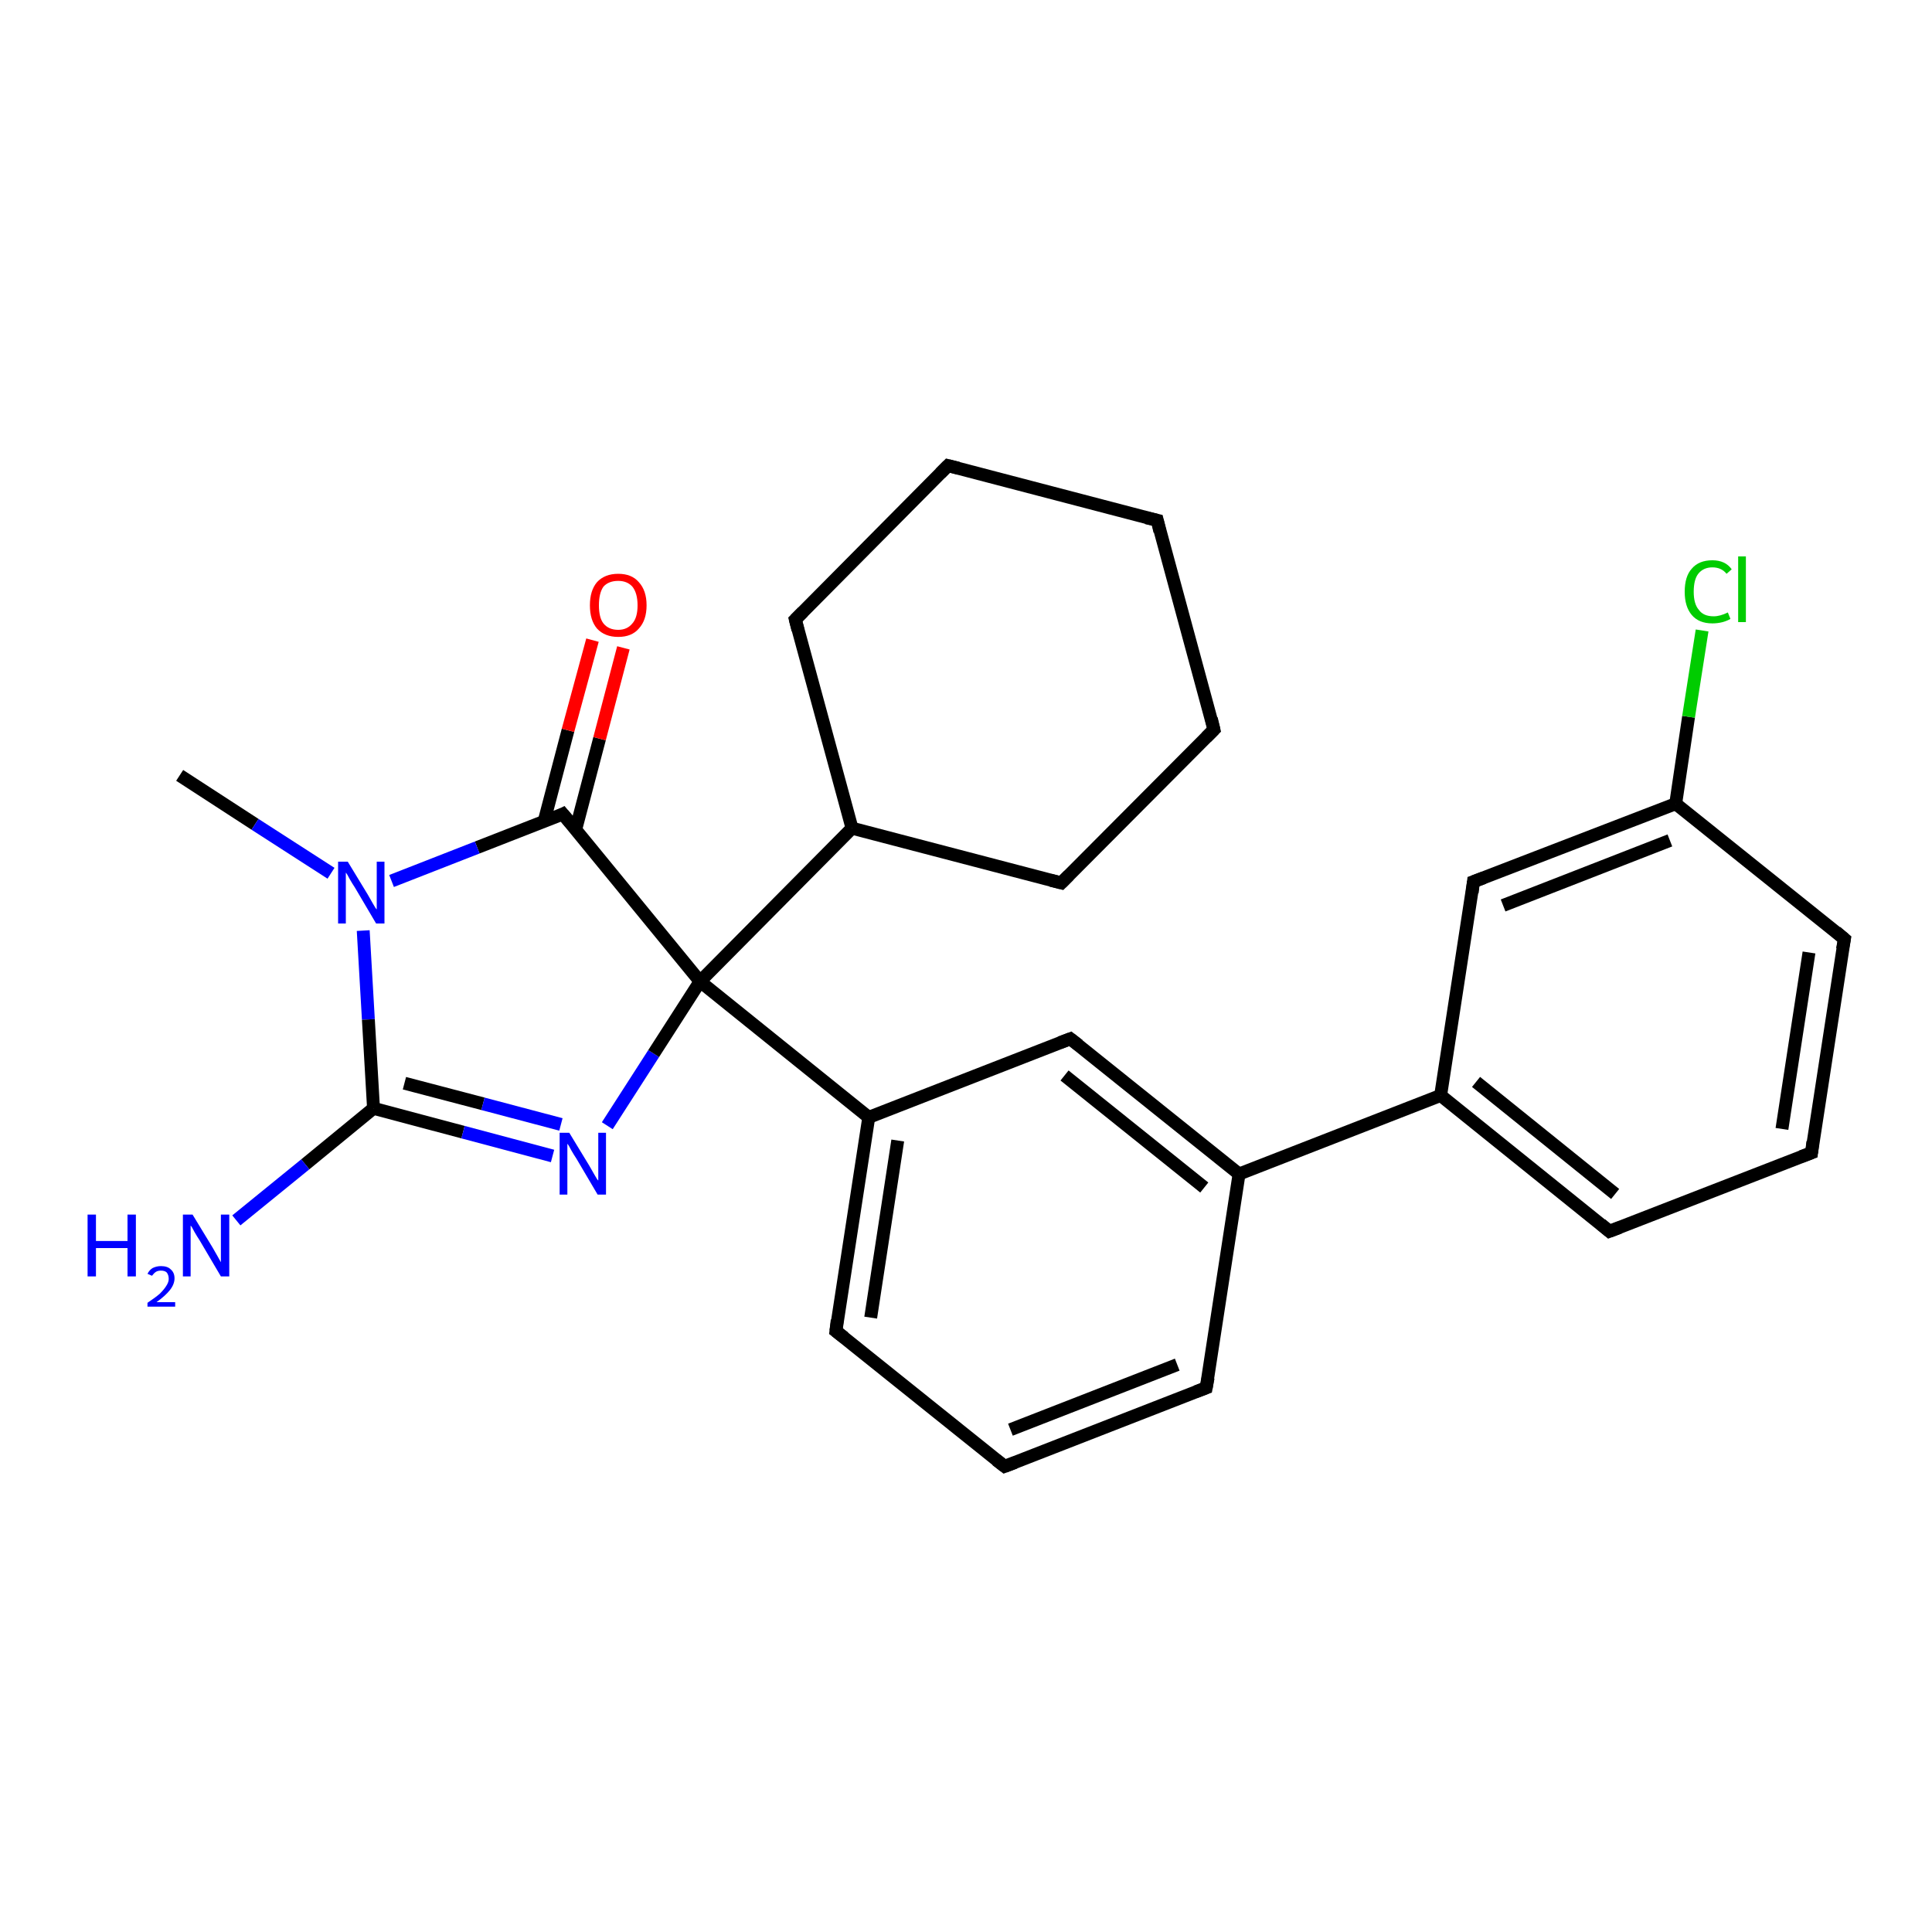 <?xml version='1.0' encoding='iso-8859-1'?>
<svg version='1.1' baseProfile='full'
              xmlns='http://www.w3.org/2000/svg'
                      xmlns:rdkit='http://www.rdkit.org/xml'
                      xmlns:xlink='http://www.w3.org/1999/xlink'
                  xml:space='preserve'
width='300px' height='300px' viewBox='0 0 300 300'>
<!-- END OF HEADER -->
<rect style='opacity:1.0;fill:#FFFFFF;stroke:none' width='300.0' height='300.0' x='0.0' y='0.0'> </rect>
<path class='bond-0 atom-0 atom-1' d='M 27.9,120.4 L 39.6,128.0' style='fill:none;fill-rule:evenodd;stroke:#000000;stroke-width:2.0px;stroke-linecap:butt;stroke-linejoin:miter;stroke-opacity:1' />
<path class='bond-0 atom-0 atom-1' d='M 39.6,128.0 L 51.4,135.6' style='fill:none;fill-rule:evenodd;stroke:#0000FF;stroke-width:2.0px;stroke-linecap:butt;stroke-linejoin:miter;stroke-opacity:1' />
<path class='bond-1 atom-1 atom-2' d='M 56.4,144.5 L 57.2,158.3' style='fill:none;fill-rule:evenodd;stroke:#0000FF;stroke-width:2.0px;stroke-linecap:butt;stroke-linejoin:miter;stroke-opacity:1' />
<path class='bond-1 atom-1 atom-2' d='M 57.2,158.3 L 58.0,172.1' style='fill:none;fill-rule:evenodd;stroke:#000000;stroke-width:2.0px;stroke-linecap:butt;stroke-linejoin:miter;stroke-opacity:1' />
<path class='bond-2 atom-2 atom-3' d='M 58.0,172.1 L 47.4,180.8' style='fill:none;fill-rule:evenodd;stroke:#000000;stroke-width:2.0px;stroke-linecap:butt;stroke-linejoin:miter;stroke-opacity:1' />
<path class='bond-2 atom-2 atom-3' d='M 47.4,180.8 L 36.7,189.5' style='fill:none;fill-rule:evenodd;stroke:#0000FF;stroke-width:2.0px;stroke-linecap:butt;stroke-linejoin:miter;stroke-opacity:1' />
<path class='bond-3 atom-2 atom-4' d='M 58.0,172.1 L 71.9,175.8' style='fill:none;fill-rule:evenodd;stroke:#000000;stroke-width:2.0px;stroke-linecap:butt;stroke-linejoin:miter;stroke-opacity:1' />
<path class='bond-3 atom-2 atom-4' d='M 71.9,175.8 L 85.8,179.5' style='fill:none;fill-rule:evenodd;stroke:#0000FF;stroke-width:2.0px;stroke-linecap:butt;stroke-linejoin:miter;stroke-opacity:1' />
<path class='bond-3 atom-2 atom-4' d='M 62.8,168.2 L 75.0,171.4' style='fill:none;fill-rule:evenodd;stroke:#000000;stroke-width:2.0px;stroke-linecap:butt;stroke-linejoin:miter;stroke-opacity:1' />
<path class='bond-3 atom-2 atom-4' d='M 75.0,171.4 L 87.1,174.6' style='fill:none;fill-rule:evenodd;stroke:#0000FF;stroke-width:2.0px;stroke-linecap:butt;stroke-linejoin:miter;stroke-opacity:1' />
<path class='bond-4 atom-4 atom-5' d='M 94.3,174.8 L 101.5,163.6' style='fill:none;fill-rule:evenodd;stroke:#0000FF;stroke-width:2.0px;stroke-linecap:butt;stroke-linejoin:miter;stroke-opacity:1' />
<path class='bond-4 atom-4 atom-5' d='M 101.5,163.6 L 108.7,152.4' style='fill:none;fill-rule:evenodd;stroke:#000000;stroke-width:2.0px;stroke-linecap:butt;stroke-linejoin:miter;stroke-opacity:1' />
<path class='bond-5 atom-5 atom-6' d='M 108.7,152.4 L 132.3,128.6' style='fill:none;fill-rule:evenodd;stroke:#000000;stroke-width:2.0px;stroke-linecap:butt;stroke-linejoin:miter;stroke-opacity:1' />
<path class='bond-6 atom-6 atom-7' d='M 132.3,128.6 L 164.8,137.1' style='fill:none;fill-rule:evenodd;stroke:#000000;stroke-width:2.0px;stroke-linecap:butt;stroke-linejoin:miter;stroke-opacity:1' />
<path class='bond-7 atom-7 atom-8' d='M 164.8,137.1 L 188.5,113.3' style='fill:none;fill-rule:evenodd;stroke:#000000;stroke-width:2.0px;stroke-linecap:butt;stroke-linejoin:miter;stroke-opacity:1' />
<path class='bond-8 atom-8 atom-9' d='M 188.5,113.3 L 179.7,80.8' style='fill:none;fill-rule:evenodd;stroke:#000000;stroke-width:2.0px;stroke-linecap:butt;stroke-linejoin:miter;stroke-opacity:1' />
<path class='bond-9 atom-9 atom-10' d='M 179.7,80.8 L 147.2,72.3' style='fill:none;fill-rule:evenodd;stroke:#000000;stroke-width:2.0px;stroke-linecap:butt;stroke-linejoin:miter;stroke-opacity:1' />
<path class='bond-10 atom-10 atom-11' d='M 147.2,72.3 L 123.5,96.2' style='fill:none;fill-rule:evenodd;stroke:#000000;stroke-width:2.0px;stroke-linecap:butt;stroke-linejoin:miter;stroke-opacity:1' />
<path class='bond-11 atom-5 atom-12' d='M 108.7,152.4 L 87.4,126.4' style='fill:none;fill-rule:evenodd;stroke:#000000;stroke-width:2.0px;stroke-linecap:butt;stroke-linejoin:miter;stroke-opacity:1' />
<path class='bond-12 atom-12 atom-13' d='M 89.4,128.8 L 93.1,114.7' style='fill:none;fill-rule:evenodd;stroke:#000000;stroke-width:2.0px;stroke-linecap:butt;stroke-linejoin:miter;stroke-opacity:1' />
<path class='bond-12 atom-12 atom-13' d='M 93.1,114.7 L 96.8,100.6' style='fill:none;fill-rule:evenodd;stroke:#FF0000;stroke-width:2.0px;stroke-linecap:butt;stroke-linejoin:miter;stroke-opacity:1' />
<path class='bond-12 atom-12 atom-13' d='M 84.5,127.5 L 88.2,113.4' style='fill:none;fill-rule:evenodd;stroke:#000000;stroke-width:2.0px;stroke-linecap:butt;stroke-linejoin:miter;stroke-opacity:1' />
<path class='bond-12 atom-12 atom-13' d='M 88.2,113.4 L 92.0,99.4' style='fill:none;fill-rule:evenodd;stroke:#FF0000;stroke-width:2.0px;stroke-linecap:butt;stroke-linejoin:miter;stroke-opacity:1' />
<path class='bond-13 atom-5 atom-14' d='M 108.7,152.4 L 134.9,173.5' style='fill:none;fill-rule:evenodd;stroke:#000000;stroke-width:2.0px;stroke-linecap:butt;stroke-linejoin:miter;stroke-opacity:1' />
<path class='bond-14 atom-14 atom-15' d='M 134.9,173.5 L 129.8,206.7' style='fill:none;fill-rule:evenodd;stroke:#000000;stroke-width:2.0px;stroke-linecap:butt;stroke-linejoin:miter;stroke-opacity:1' />
<path class='bond-14 atom-14 atom-15' d='M 139.4,177.1 L 135.2,204.6' style='fill:none;fill-rule:evenodd;stroke:#000000;stroke-width:2.0px;stroke-linecap:butt;stroke-linejoin:miter;stroke-opacity:1' />
<path class='bond-15 atom-15 atom-16' d='M 129.8,206.7 L 156.0,227.7' style='fill:none;fill-rule:evenodd;stroke:#000000;stroke-width:2.0px;stroke-linecap:butt;stroke-linejoin:miter;stroke-opacity:1' />
<path class='bond-16 atom-16 atom-17' d='M 156.0,227.7 L 187.3,215.5' style='fill:none;fill-rule:evenodd;stroke:#000000;stroke-width:2.0px;stroke-linecap:butt;stroke-linejoin:miter;stroke-opacity:1' />
<path class='bond-16 atom-16 atom-17' d='M 156.9,222.0 L 182.8,211.9' style='fill:none;fill-rule:evenodd;stroke:#000000;stroke-width:2.0px;stroke-linecap:butt;stroke-linejoin:miter;stroke-opacity:1' />
<path class='bond-17 atom-17 atom-18' d='M 187.3,215.5 L 192.4,182.3' style='fill:none;fill-rule:evenodd;stroke:#000000;stroke-width:2.0px;stroke-linecap:butt;stroke-linejoin:miter;stroke-opacity:1' />
<path class='bond-18 atom-18 atom-19' d='M 192.4,182.3 L 166.2,161.3' style='fill:none;fill-rule:evenodd;stroke:#000000;stroke-width:2.0px;stroke-linecap:butt;stroke-linejoin:miter;stroke-opacity:1' />
<path class='bond-18 atom-18 atom-19' d='M 187.0,184.4 L 165.3,167.0' style='fill:none;fill-rule:evenodd;stroke:#000000;stroke-width:2.0px;stroke-linecap:butt;stroke-linejoin:miter;stroke-opacity:1' />
<path class='bond-19 atom-18 atom-20' d='M 192.4,182.3 L 223.7,170.1' style='fill:none;fill-rule:evenodd;stroke:#000000;stroke-width:2.0px;stroke-linecap:butt;stroke-linejoin:miter;stroke-opacity:1' />
<path class='bond-20 atom-20 atom-21' d='M 223.7,170.1 L 249.9,191.2' style='fill:none;fill-rule:evenodd;stroke:#000000;stroke-width:2.0px;stroke-linecap:butt;stroke-linejoin:miter;stroke-opacity:1' />
<path class='bond-20 atom-20 atom-21' d='M 229.2,168.0 L 250.8,185.4' style='fill:none;fill-rule:evenodd;stroke:#000000;stroke-width:2.0px;stroke-linecap:butt;stroke-linejoin:miter;stroke-opacity:1' />
<path class='bond-21 atom-21 atom-22' d='M 249.9,191.2 L 281.3,179.0' style='fill:none;fill-rule:evenodd;stroke:#000000;stroke-width:2.0px;stroke-linecap:butt;stroke-linejoin:miter;stroke-opacity:1' />
<path class='bond-22 atom-22 atom-23' d='M 281.3,179.0 L 286.4,145.8' style='fill:none;fill-rule:evenodd;stroke:#000000;stroke-width:2.0px;stroke-linecap:butt;stroke-linejoin:miter;stroke-opacity:1' />
<path class='bond-22 atom-22 atom-23' d='M 276.7,175.3 L 280.9,147.9' style='fill:none;fill-rule:evenodd;stroke:#000000;stroke-width:2.0px;stroke-linecap:butt;stroke-linejoin:miter;stroke-opacity:1' />
<path class='bond-23 atom-23 atom-24' d='M 286.4,145.8 L 260.2,124.8' style='fill:none;fill-rule:evenodd;stroke:#000000;stroke-width:2.0px;stroke-linecap:butt;stroke-linejoin:miter;stroke-opacity:1' />
<path class='bond-24 atom-24 atom-25' d='M 260.2,124.8 L 262.2,111.3' style='fill:none;fill-rule:evenodd;stroke:#000000;stroke-width:2.0px;stroke-linecap:butt;stroke-linejoin:miter;stroke-opacity:1' />
<path class='bond-24 atom-24 atom-25' d='M 262.2,111.3 L 264.3,97.9' style='fill:none;fill-rule:evenodd;stroke:#00CC00;stroke-width:2.0px;stroke-linecap:butt;stroke-linejoin:miter;stroke-opacity:1' />
<path class='bond-25 atom-24 atom-26' d='M 260.2,124.8 L 228.8,136.9' style='fill:none;fill-rule:evenodd;stroke:#000000;stroke-width:2.0px;stroke-linecap:butt;stroke-linejoin:miter;stroke-opacity:1' />
<path class='bond-25 atom-24 atom-26' d='M 259.3,130.5 L 233.4,140.6' style='fill:none;fill-rule:evenodd;stroke:#000000;stroke-width:2.0px;stroke-linecap:butt;stroke-linejoin:miter;stroke-opacity:1' />
<path class='bond-26 atom-12 atom-1' d='M 87.4,126.4 L 74.1,131.6' style='fill:none;fill-rule:evenodd;stroke:#000000;stroke-width:2.0px;stroke-linecap:butt;stroke-linejoin:miter;stroke-opacity:1' />
<path class='bond-26 atom-12 atom-1' d='M 74.1,131.6 L 60.8,136.8' style='fill:none;fill-rule:evenodd;stroke:#0000FF;stroke-width:2.0px;stroke-linecap:butt;stroke-linejoin:miter;stroke-opacity:1' />
<path class='bond-27 atom-19 atom-14' d='M 166.2,161.3 L 134.9,173.5' style='fill:none;fill-rule:evenodd;stroke:#000000;stroke-width:2.0px;stroke-linecap:butt;stroke-linejoin:miter;stroke-opacity:1' />
<path class='bond-28 atom-26 atom-20' d='M 228.8,136.9 L 223.7,170.1' style='fill:none;fill-rule:evenodd;stroke:#000000;stroke-width:2.0px;stroke-linecap:butt;stroke-linejoin:miter;stroke-opacity:1' />
<path class='bond-29 atom-11 atom-6' d='M 123.5,96.2 L 132.3,128.6' style='fill:none;fill-rule:evenodd;stroke:#000000;stroke-width:2.0px;stroke-linecap:butt;stroke-linejoin:miter;stroke-opacity:1' />
<path d='M 163.2,136.7 L 164.8,137.1 L 166.0,135.9' style='fill:none;stroke:#000000;stroke-width:2.0px;stroke-linecap:butt;stroke-linejoin:miter;stroke-opacity:1;' />
<path d='M 187.3,114.5 L 188.5,113.3 L 188.1,111.6' style='fill:none;stroke:#000000;stroke-width:2.0px;stroke-linecap:butt;stroke-linejoin:miter;stroke-opacity:1;' />
<path d='M 180.1,82.5 L 179.7,80.8 L 178.0,80.4' style='fill:none;stroke:#000000;stroke-width:2.0px;stroke-linecap:butt;stroke-linejoin:miter;stroke-opacity:1;' />
<path d='M 148.8,72.7 L 147.2,72.3 L 146.0,73.5' style='fill:none;stroke:#000000;stroke-width:2.0px;stroke-linecap:butt;stroke-linejoin:miter;stroke-opacity:1;' />
<path d='M 124.7,95.0 L 123.5,96.2 L 123.9,97.8' style='fill:none;stroke:#000000;stroke-width:2.0px;stroke-linecap:butt;stroke-linejoin:miter;stroke-opacity:1;' />
<path d='M 88.5,127.7 L 87.4,126.4 L 86.8,126.7' style='fill:none;stroke:#000000;stroke-width:2.0px;stroke-linecap:butt;stroke-linejoin:miter;stroke-opacity:1;' />
<path d='M 130.0,205.0 L 129.8,206.7 L 131.1,207.7' style='fill:none;stroke:#000000;stroke-width:2.0px;stroke-linecap:butt;stroke-linejoin:miter;stroke-opacity:1;' />
<path d='M 154.7,226.7 L 156.0,227.7 L 157.6,227.1' style='fill:none;stroke:#000000;stroke-width:2.0px;stroke-linecap:butt;stroke-linejoin:miter;stroke-opacity:1;' />
<path d='M 185.7,216.1 L 187.3,215.5 L 187.6,213.9' style='fill:none;stroke:#000000;stroke-width:2.0px;stroke-linecap:butt;stroke-linejoin:miter;stroke-opacity:1;' />
<path d='M 167.5,162.3 L 166.2,161.3 L 164.6,161.9' style='fill:none;stroke:#000000;stroke-width:2.0px;stroke-linecap:butt;stroke-linejoin:miter;stroke-opacity:1;' />
<path d='M 248.6,190.1 L 249.9,191.2 L 251.5,190.6' style='fill:none;stroke:#000000;stroke-width:2.0px;stroke-linecap:butt;stroke-linejoin:miter;stroke-opacity:1;' />
<path d='M 279.7,179.6 L 281.3,179.0 L 281.5,177.3' style='fill:none;stroke:#000000;stroke-width:2.0px;stroke-linecap:butt;stroke-linejoin:miter;stroke-opacity:1;' />
<path d='M 286.1,147.4 L 286.4,145.8 L 285.1,144.7' style='fill:none;stroke:#000000;stroke-width:2.0px;stroke-linecap:butt;stroke-linejoin:miter;stroke-opacity:1;' />
<path d='M 230.4,136.3 L 228.8,136.9 L 228.6,138.6' style='fill:none;stroke:#000000;stroke-width:2.0px;stroke-linecap:butt;stroke-linejoin:miter;stroke-opacity:1;' />
<path class='atom-1' d='M 54.0 133.8
L 57.1 138.9
Q 57.4 139.4, 57.9 140.3
Q 58.4 141.2, 58.5 141.2
L 58.5 133.8
L 59.7 133.8
L 59.7 143.4
L 58.4 143.4
L 55.1 137.8
Q 54.7 137.2, 54.3 136.5
Q 53.9 135.7, 53.7 135.5
L 53.7 143.4
L 52.5 143.4
L 52.5 133.8
L 54.0 133.8
' fill='#0000FF'/>
<path class='atom-3' d='M 13.6 188.6
L 14.9 188.6
L 14.9 192.7
L 19.8 192.7
L 19.8 188.6
L 21.1 188.6
L 21.1 198.2
L 19.8 198.2
L 19.8 193.8
L 14.9 193.8
L 14.9 198.2
L 13.6 198.2
L 13.6 188.6
' fill='#0000FF'/>
<path class='atom-3' d='M 22.9 197.8
Q 23.2 197.2, 23.7 196.9
Q 24.3 196.6, 25.0 196.6
Q 26.0 196.6, 26.5 197.1
Q 27.1 197.6, 27.1 198.5
Q 27.1 199.4, 26.4 200.3
Q 25.7 201.2, 24.3 202.2
L 27.2 202.2
L 27.2 202.9
L 22.9 202.9
L 22.9 202.3
Q 24.1 201.5, 24.8 200.9
Q 25.5 200.2, 25.8 199.7
Q 26.2 199.1, 26.2 198.6
Q 26.2 198.0, 25.9 197.6
Q 25.6 197.3, 25.0 197.3
Q 24.5 197.3, 24.2 197.5
Q 23.9 197.7, 23.6 198.1
L 22.9 197.8
' fill='#0000FF'/>
<path class='atom-3' d='M 29.9 188.6
L 33.0 193.7
Q 33.3 194.2, 33.8 195.1
Q 34.3 196.0, 34.3 196.0
L 34.3 188.6
L 35.6 188.6
L 35.6 198.2
L 34.3 198.2
L 31.0 192.6
Q 30.6 192.0, 30.2 191.3
Q 29.8 190.5, 29.6 190.3
L 29.6 198.2
L 28.4 198.2
L 28.4 188.6
L 29.9 188.6
' fill='#0000FF'/>
<path class='atom-4' d='M 88.4 175.9
L 91.5 181.0
Q 91.8 181.5, 92.3 182.4
Q 92.8 183.3, 92.9 183.3
L 92.9 175.9
L 94.1 175.9
L 94.1 185.5
L 92.8 185.5
L 89.5 179.9
Q 89.1 179.3, 88.7 178.6
Q 88.3 177.8, 88.1 177.6
L 88.1 185.5
L 86.9 185.5
L 86.9 175.9
L 88.4 175.9
' fill='#0000FF'/>
<path class='atom-13' d='M 91.6 94.0
Q 91.6 91.7, 92.7 90.4
Q 93.9 89.1, 96.0 89.1
Q 98.1 89.1, 99.2 90.4
Q 100.4 91.7, 100.4 94.0
Q 100.4 96.3, 99.2 97.6
Q 98.1 98.9, 96.0 98.9
Q 93.9 98.9, 92.7 97.6
Q 91.6 96.3, 91.6 94.0
M 96.0 97.8
Q 97.4 97.8, 98.2 96.8
Q 99.0 95.9, 99.0 94.0
Q 99.0 92.1, 98.2 91.1
Q 97.4 90.2, 96.0 90.2
Q 94.5 90.2, 93.7 91.1
Q 93.0 92.1, 93.0 94.0
Q 93.0 95.9, 93.7 96.8
Q 94.5 97.8, 96.0 97.8
' fill='#FF0000'/>
<path class='atom-25' d='M 261.6 91.9
Q 261.6 89.5, 262.7 88.3
Q 263.8 87.0, 265.9 87.0
Q 267.9 87.0, 268.9 88.4
L 268.1 89.1
Q 267.3 88.1, 265.9 88.1
Q 264.5 88.1, 263.7 89.1
Q 263.0 90.0, 263.0 91.9
Q 263.0 93.8, 263.8 94.7
Q 264.5 95.7, 266.1 95.7
Q 267.1 95.7, 268.3 95.1
L 268.7 96.1
Q 268.2 96.4, 267.5 96.6
Q 266.7 96.8, 265.9 96.8
Q 263.8 96.8, 262.7 95.5
Q 261.6 94.2, 261.6 91.9
' fill='#00CC00'/>
<path class='atom-25' d='M 269.9 86.4
L 271.1 86.4
L 271.1 96.6
L 269.9 96.6
L 269.9 86.4
' fill='#00CC00'/>
</svg>
